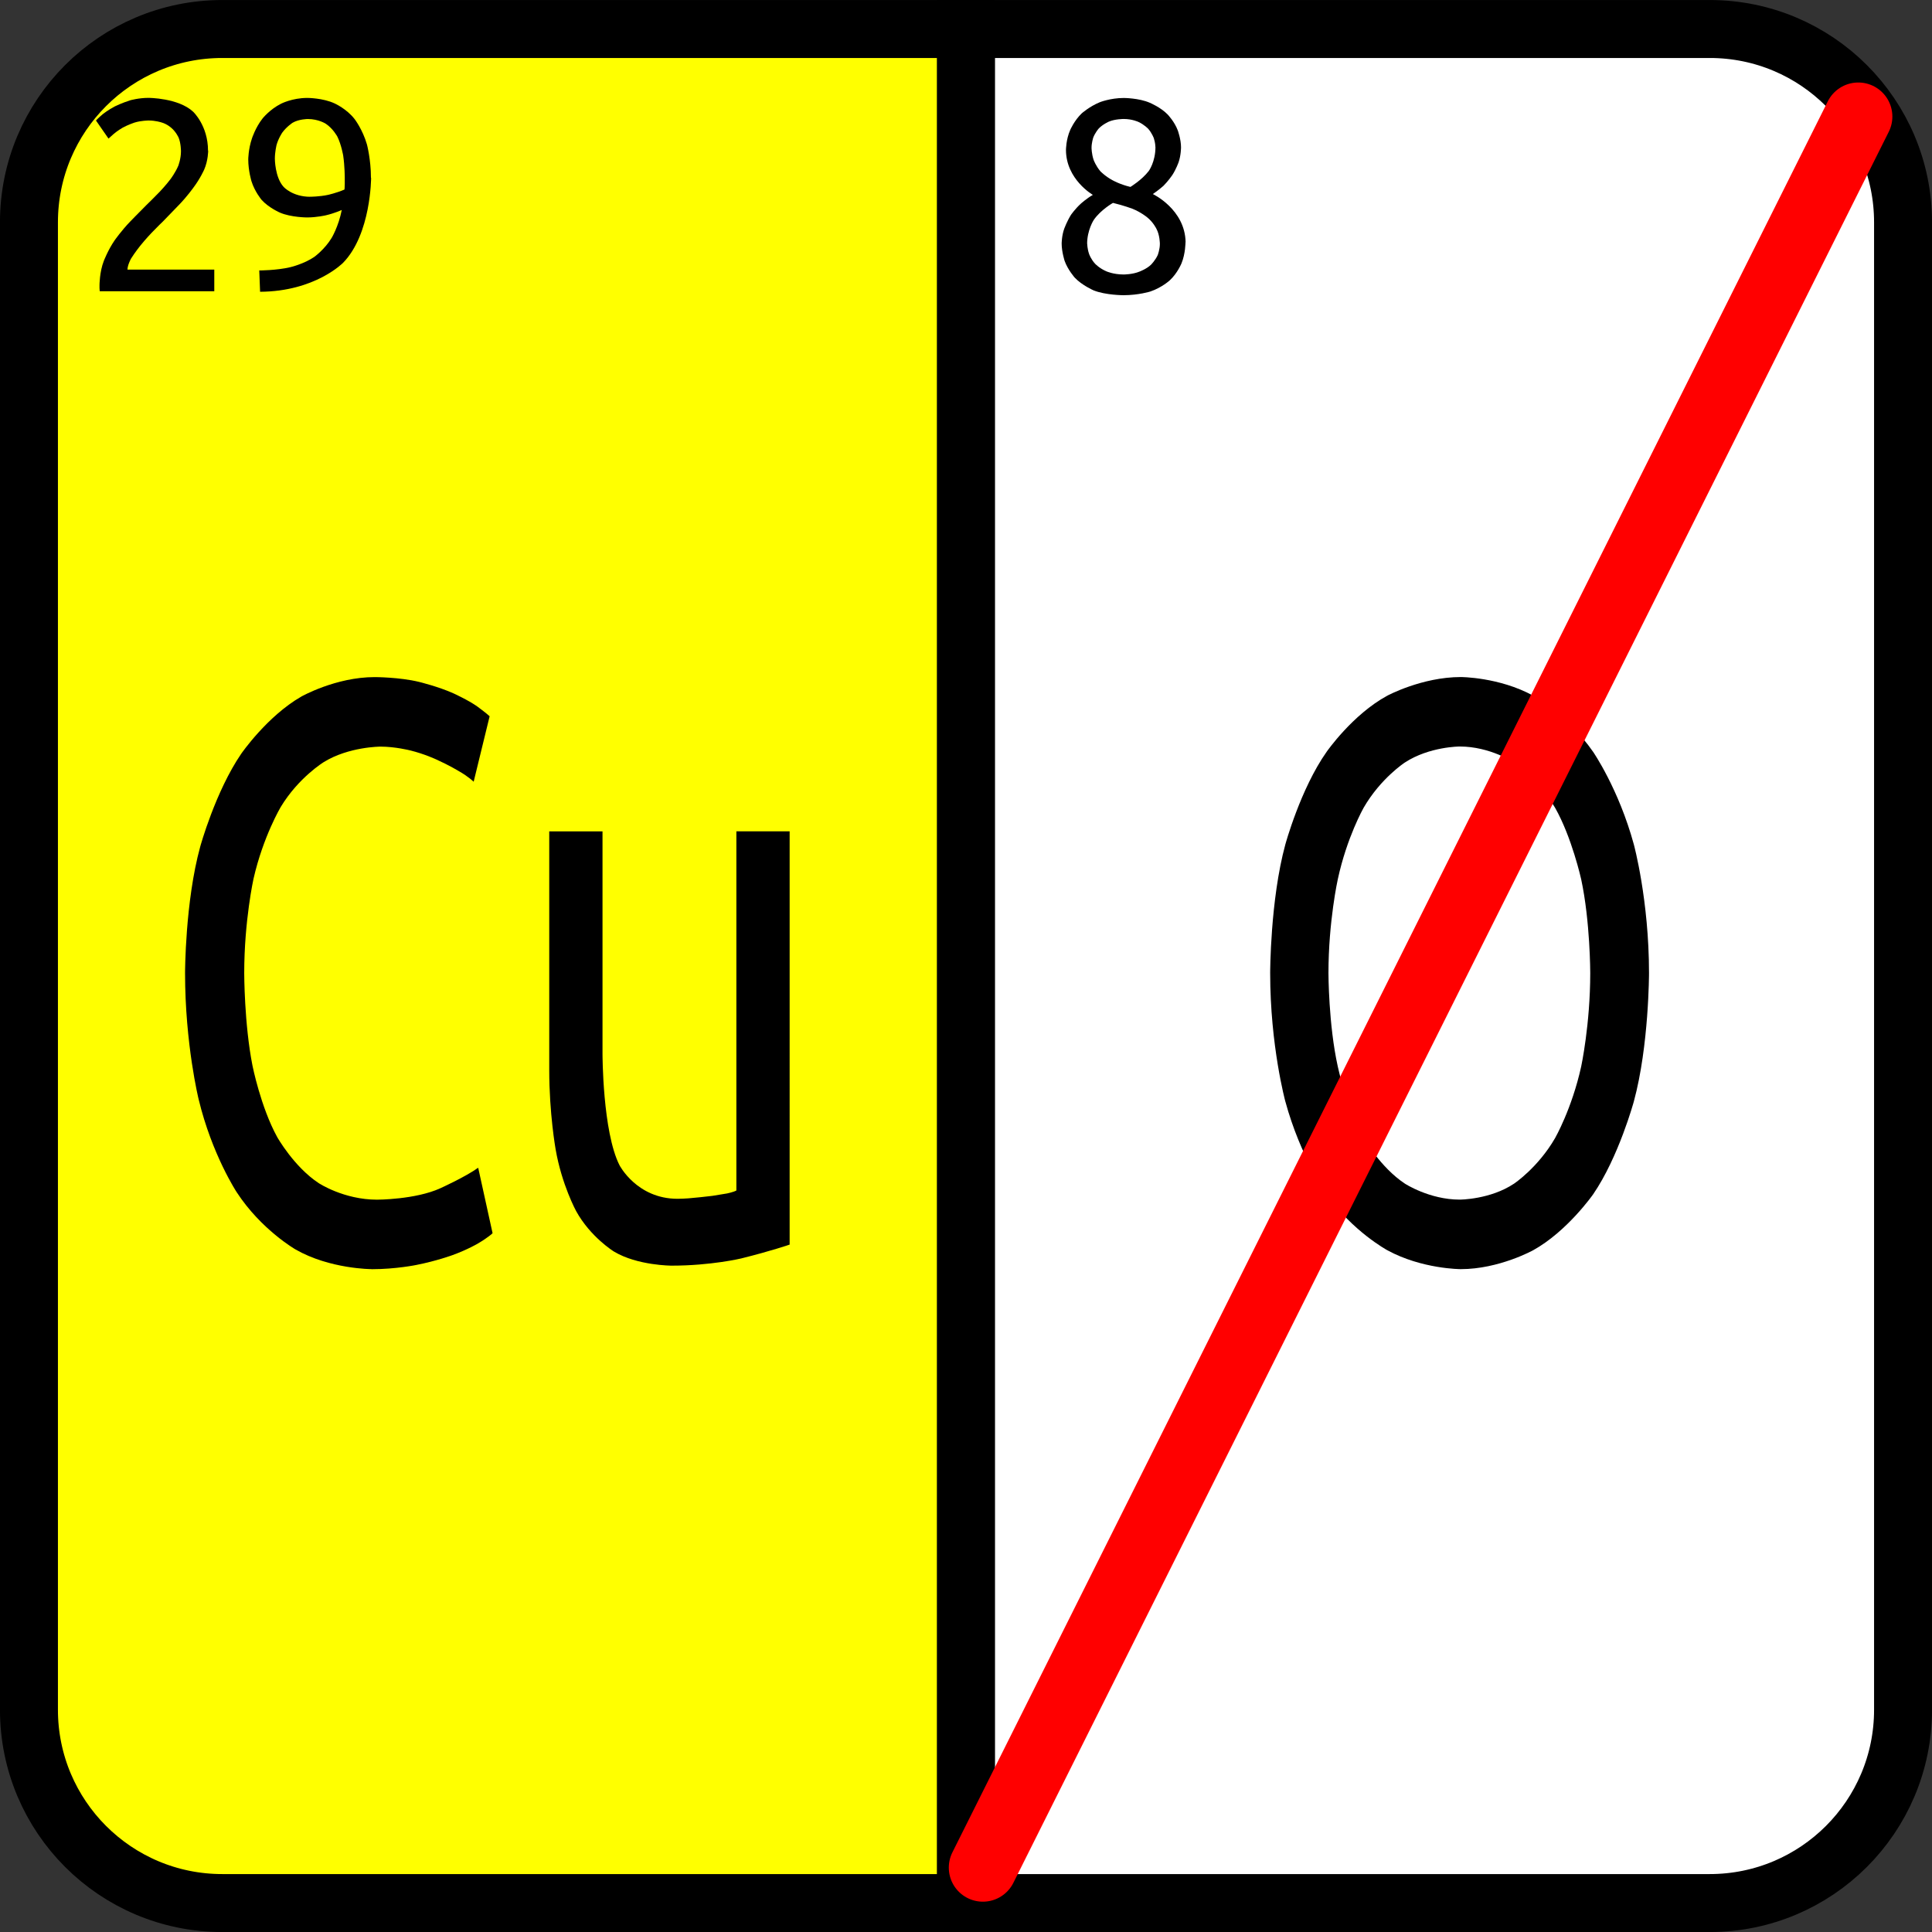 <?xml version="1.0" encoding="UTF-8" standalone="no"?>
<!-- Created with Inkscape (http://www.inkscape.org/) -->

<svg
   xmlns:dc="http://purl.org/dc/elements/1.1/"
   xmlns:cc="http://creativecommons.org/ns#"
   xmlns:rdf="http://www.w3.org/1999/02/22-rdf-syntax-ns#"
   xmlns:svg="http://www.w3.org/2000/svg"
   xmlns="http://www.w3.org/2000/svg"
   xmlns:sodipodi="http://sodipodi.sourceforge.net/DTD/sodipodi-0.dtd"
   xmlns:inkscape="http://www.inkscape.org/namespaces/inkscape"
   width="10mm"
   height="10mm"
   viewBox="0 0 35.433 35.433"
   id="svg13894"
   version="1.1"
   inkscape:version="0.91 r13725"
   sodipodi:docname="ofc.svg">
  <rect x="0" y="0" width="35.433" height="35.433" fill="#333333" stroke="none"/>
  <defs
     id="defs13896">
    <clipPath
       id="clip103">
      <path
         inkscape:connector-curvature="0"
         d="m 370.387,178 24.016,0 0,14 -24.016,0 z m 0,0"
         id="path313" />
    </clipPath>
    <clipPath
       id="clip102">
      <path
         inkscape:connector-curvature="0"
         d="m 371,172.914 23.402,0 0,22.676 -23.402,0 z m 0,0"
         id="path310" />
    </clipPath>
  </defs>
  <sodipodi:namedview
     id="base"
     pagecolor="#dcdcdc"
     bordercolor="#666666"
     borderopacity="1.0"
     inkscape:pageopacity="1"
     inkscape:pageshadow="2"
     inkscape:zoom="11.2"
     inkscape:cx="37.320182"
     inkscape:cy="14.304377"
     inkscape:document-units="px"
     inkscape:current-layer="layer1"
     showgrid="false"
     inkscape:snap-page="true"
     inkscape:snap-bbox="true"
     inkscape:bbox-nodes="true"
     inkscape:window-width="1647"
     inkscape:window-height="1162"
     inkscape:window-x="300"
     inkscape:window-y="327"
     inkscape:window-maximized="0" />
  <g
     inkscape:label="Calque 1"
     inkscape:groupmode="layer"
     id="layer1"
     transform="translate(0,-1016.929)">
    <path
       inkscape:connector-curvature="0"
       id="path3741"
       d="m 31.357,1017.461 -13.643,0 0,34.37 13.643,0 c 1.958,0 3.545,-1.587 3.545,-3.545 l 0,-27.28 c 0,-1.958 -1.587,-3.545 -3.545,-3.545 z m 0,0"
       style="fill:#ffffff;stroke:#000000;stroke-width:1.063;stroke-linecap:butt;stroke-linejoin:miter;stroke-miterlimit:4;stroke-opacity:1" />
    <path
       inkscape:connector-curvature="0"
       id="path3725"
       d="m 4.076,1017.461 13.638,0 0,34.37 -13.638,0 c -1.958,0 -3.545,-1.587 -3.545,-3.545 l 0,-27.28 c 0,-1.958 1.587,-3.545 3.545,-3.545 z m 0,0"
       style="fill:#ffff00;fill-opacity:1;fill-rule:evenodd;stroke:#000000;stroke-width:1.063;stroke-linecap:butt;stroke-linejoin:miter;stroke-miterlimit:4;stroke-opacity:1" />
    <path
       inkscape:connector-curvature="0"
       id="path3727"
       d="m 3.818,1019.692 c 0,0 0,0.181 -0.073,0.347 0,0 -0.073,0.166 -0.195,0.327 0,0 -0.117,0.166 -0.269,0.322 0,0 -0.151,0.156 -0.298,0.308 0,0 -0.088,0.083 -0.2,0.2 0,0 -0.112,0.117 -0.21,0.239 0,0 -0.102,0.127 -0.171,0.239 0,0 -0.064,0.117 -0.064,0.2 l 1.592,0 0,0.396 -2.1,0 c 0,0 -0.005,-0.029 -0.005,-0.059 l 0,-0.054 c 0,0 0,-0.239 0.078,-0.44 0,0 0.078,-0.205 0.2,-0.381 0,0 0.127,-0.181 0.283,-0.342 0,0 0.156,-0.161 0.303,-0.308 0,0 0.127,-0.122 0.239,-0.239 0,0 0.112,-0.117 0.2,-0.234 0,0 0.088,-0.117 0.142,-0.244 0,0 0.049,-0.127 0.049,-0.264 0,0 0,-0.151 -0.044,-0.254 0,0 -0.049,-0.107 -0.132,-0.176 0,0 -0.078,-0.073 -0.186,-0.102 0,0 -0.107,-0.034 -0.229,-0.034 0,0 -0.142,0 -0.264,0.039 0,0 -0.117,0.039 -0.215,0.093 0,0 -0.093,0.054 -0.161,0.112 0,0 -0.064,0.059 -0.098,0.088 l -0.23,-0.332 c 0,0 0.044,-0.049 0.132,-0.122 0,0 0.093,-0.073 0.215,-0.137 0,0 0.127,-0.063 0.283,-0.112 0,0 0.156,-0.044 0.332,-0.044 0,0 0.547,0 0.82,0.254 0,0 0.273,0.254 0.273,0.713 z m 0,0"
       style="fill:#000000;fill-opacity:1;fill-rule:nonzero;stroke:none" />
    <path
       inkscape:connector-curvature="0"
       id="path3729"
       d="m 6.806,1020.19 c 0,0 0,1.03 -0.513,1.558 0,0 -0.513,0.527 -1.523,0.532 l -0.015,-0.391 c 0,0 0.317,0 0.566,-0.059 0,0 0.254,-0.059 0.444,-0.19 0,0 0.19,-0.137 0.317,-0.347 0,0 0.127,-0.21 0.186,-0.513 0,0 -0.127,0.059 -0.293,0.098 0,0 -0.166,0.039 -0.342,0.039 0,0 -0.293,0 -0.498,-0.088 0,0 -0.205,-0.088 -0.337,-0.234 0,0 -0.127,-0.151 -0.186,-0.342 0,0 -0.059,-0.19 -0.059,-0.4 0,0 0,-0.186 0.068,-0.386 0,0 0.064,-0.2 0.195,-0.366 0,0 0.132,-0.166 0.337,-0.269 0,0 0.205,-0.107 0.483,-0.107 0,0 0.288,0 0.503,0.102 0,0 0.22,0.098 0.366,0.288 0,0 0.146,0.19 0.225,0.464 0,0 0.073,0.274 0.073,0.61 z m -1.118,0.347 c 0,0 0.171,0 0.327,-0.034 0,0 0.156,-0.034 0.303,-0.098 0,0 0.005,-0.054 0.005,-0.107 l 0,-0.107 c 0,0 0,-0.215 -0.029,-0.41 0,0 -0.034,-0.2 -0.107,-0.347 0,0 -0.078,-0.146 -0.21,-0.234 0,0 -0.132,-0.088 -0.332,-0.088 0,0 -0.161,0 -0.278,0.068 0,0 -0.112,0.073 -0.19,0.181 0,0 -0.073,0.107 -0.107,0.234 0,0 -0.029,0.127 -0.029,0.244 0,0 0,0.342 0.161,0.518 0,0 0.161,0.181 0.488,0.181 z m 0,0"
       style="fill:#000000;fill-opacity:1;fill-rule:nonzero;stroke:none" />
    <path
       inkscape:connector-curvature="0"
       id="path3731"
       d="m 21.742,1021.372 c 0,0 0,0.21 -0.073,0.386 0,0 -0.073,0.181 -0.215,0.312 0,0 -0.142,0.132 -0.356,0.205 0,0 -0.215,0.068 -0.493,0.068 0,0 -0.327,0 -0.547,-0.088 0,0 -0.215,-0.093 -0.347,-0.234 0,0 -0.127,-0.142 -0.186,-0.308 0,0 -0.054,-0.166 -0.054,-0.317 0,0 0,-0.146 0.049,-0.278 0,0 0.049,-0.132 0.122,-0.249 0,0 0.078,-0.112 0.181,-0.205 0,0 0.102,-0.093 0.22,-0.161 0,0 -0.493,-0.283 -0.493,-0.825 0,0 0,-0.19 0.078,-0.366 0,0 0.073,-0.171 0.21,-0.303 0,0 0.142,-0.127 0.332,-0.205 0,0 0.195,-0.078 0.439,-0.078 0,0 0.278,0 0.479,0.088 0,0 0.2,0.083 0.327,0.215 0,0 0.127,0.132 0.186,0.293 0,0 0.059,0.161 0.059,0.308 0,0 0,0.146 -0.044,0.273 0,0 -0.044,0.127 -0.117,0.239 0,0 -0.073,0.107 -0.161,0.195 0,0 -0.093,0.083 -0.195,0.151 0,0 0.591,0.278 0.601,0.884 z m -1.802,0.029 c 0,0 0,0.088 0.034,0.186 0,0 0.034,0.098 0.112,0.181 0,0 0.078,0.083 0.205,0.137 0,0 0.127,0.058 0.317,0.058 0,0 0.166,0 0.293,-0.054 0,0 0.132,-0.049 0.21,-0.127 0,0 0.078,-0.078 0.122,-0.176 0,0 0.039,-0.102 0.039,-0.205 0,0 0,-0.161 -0.064,-0.278 0,0 -0.059,-0.122 -0.171,-0.21 0,0 -0.112,-0.093 -0.269,-0.156 0,0 -0.156,-0.059 -0.356,-0.107 0,0 -0.225,0.127 -0.352,0.312 0,0 -0.122,0.185 -0.122,0.439 z m 1.25,-1.777 c 0,0 0,-0.073 -0.029,-0.161 0,0 -0.034,-0.093 -0.102,-0.171 0,0 -0.073,-0.078 -0.181,-0.127 0,0 -0.112,-0.054 -0.269,-0.054 0,0 -0.161,0 -0.273,0.049 0,0 -0.112,0.049 -0.186,0.127 0,0 -0.068,0.078 -0.102,0.171 0,0 -0.029,0.093 -0.029,0.181 0,0 0,0.112 0.039,0.225 0,0 0.039,0.107 0.122,0.205 0,0 0.088,0.093 0.225,0.166 0,0 0.137,0.078 0.327,0.122 0,0 0.21,-0.127 0.337,-0.293 0,0 0.122,-0.166 0.122,-0.439 z m 0,0"
       style="fill:#000000;fill-opacity:1;fill-rule:nonzero;stroke:none" />
    <path
       inkscape:connector-curvature="0"
       id="path3733"
       d="m 6.816,1040.205 c 0,0 -0.767,0 -1.396,-0.361 0,0 -0.63,-0.361 -1.079,-1.05 0,0 -0.454,-0.689 -0.698,-1.704 0,0 -0.249,-1.011 -0.249,-2.314 0,0 0,-1.308 0.278,-2.319 0,0 0.278,-1.011 0.752,-1.704 0,0 0.474,-0.689 1.104,-1.05 0,0 0.63,-0.356 1.343,-0.356 0,0 0.454,0 0.815,0.088 0,0 0.361,0.088 0.63,0.21 0,0 0.269,0.122 0.435,0.239 0,0 0.166,0.122 0.229,0.181 l -0.293,1.201 c 0,0 -0.093,-0.093 -0.273,-0.195 0,0 -0.176,-0.107 -0.405,-0.21 0,0 -0.225,-0.107 -0.493,-0.171 0,0 -0.269,-0.068 -0.537,-0.068 0,0 -0.581,0 -1.04,0.283 0,0 -0.464,0.283 -0.791,0.825 0,0 -0.322,0.542 -0.498,1.313 0,0 -0.171,0.771 -0.171,1.733 0,0 0,0.928 0.151,1.694 0,0 0.151,0.762 0.454,1.313 0,0 0.308,0.547 0.762,0.845 0,0 0.459,0.303 1.069,0.303 0,0 0.703,0 1.162,-0.21 0,0 0.464,-0.21 0.693,-0.376 l 0.264,1.201 c 0,0 -0.073,0.073 -0.264,0.186 0,0 -0.186,0.112 -0.469,0.215 0,0 -0.288,0.107 -0.664,0.181 0,0 -0.376,0.078 -0.82,0.078 z m 0,0"
       style="fill:#000000;fill-opacity:1;fill-rule:nonzero;stroke:none" />
    <path
       inkscape:connector-curvature="0"
       id="path3735"
       d="m 14.482,1039.755 c 0,0 -0.337,0.117 -0.889,0.254 0,0 -0.552,0.132 -1.274,0.132 0,0 -0.63,0 -1.06,-0.259 0,0 -0.43,-0.264 -0.693,-0.742 0,0 -0.264,-0.483 -0.376,-1.133 0,0 -0.117,-0.654 -0.117,-1.45 l 0,-4.38 0.977,0 0,4.082 c 0,0 0,1.426 0.312,2.041 0,0 0.317,0.615 1.064,0.615 0,0 0.156,0 0.322,-0.02 0,0 0.171,-0.015 0.317,-0.034 0,0 0.146,-0.024 0.269,-0.044 0,0 0.117,-0.024 0.171,-0.054 l 0,-6.587 0.977,0 z m 0,0"
       style="fill:#000000;fill-opacity:1;fill-rule:nonzero;stroke:none" />
    <path
       inkscape:connector-curvature="0"
       id="path3737"
       d="m 23.295,1034.775 c 0,0 0,-1.338 0.278,-2.358 0,0 0.278,-1.02 0.757,-1.699 0,0 0.474,-0.684 1.113,-1.03 0,0 0.635,-0.342 1.348,-0.342 0,0 0.703,0 1.328,0.342 0,0 0.625,0.347 1.099,1.03 0,0 0.469,0.679 0.747,1.699 0,0 0.278,1.021 0.278,2.358 0,0 0,1.333 -0.278,2.354 0,0 -0.278,1.02 -0.747,1.704 0,0 -0.474,0.679 -1.099,1.025 0,0 -0.625,0.347 -1.328,0.347 0,0 -0.713,0 -1.348,-0.347 0,0 -0.64,-0.347 -1.113,-1.025 0,0 -0.479,-0.684 -0.757,-1.704 0,0 -0.278,-1.02 -0.278,-2.354 z m 1.069,0 c 0,0 0,0.942 0.171,1.714 0,0 0.166,0.776 0.474,1.313 0,0 0.312,0.542 0.757,0.835 0,0 0.449,0.293 1.006,0.293 0,0 0.557,0 0.996,-0.293 0,0 0.439,-0.293 0.752,-0.835 0,0 0.308,-0.537 0.479,-1.313 0,0 0.166,-0.771 0.166,-1.714 0,0 0,-0.947 -0.166,-1.719 0,0 -0.171,-0.771 -0.479,-1.313 0,0 -0.312,-0.542 -0.752,-0.83 0,0 -0.439,-0.293 -0.996,-0.293 0,0 -0.557,0 -1.006,0.293 0,0 -0.444,0.288 -0.757,0.83 0,0 -0.308,0.542 -0.474,1.313 0,0 -0.171,0.771 -0.171,1.719 z m 0,0"
       style="fill:#000000;fill-opacity:1;fill-rule:nonzero;stroke:none" />
    <path
       inkscape:connector-curvature="0"
       id="path3739"
       d="m 34.081,1019.067 -16.055,32.114"
       style="fill:#000000;fill-opacity:1;fill-rule:nonzero;stroke:#ff0000;stroke-width:1.25;stroke-linecap:round;stroke-linejoin:miter;stroke-miterlimit:4;stroke-opacity:1" />
  </g>
</svg>
